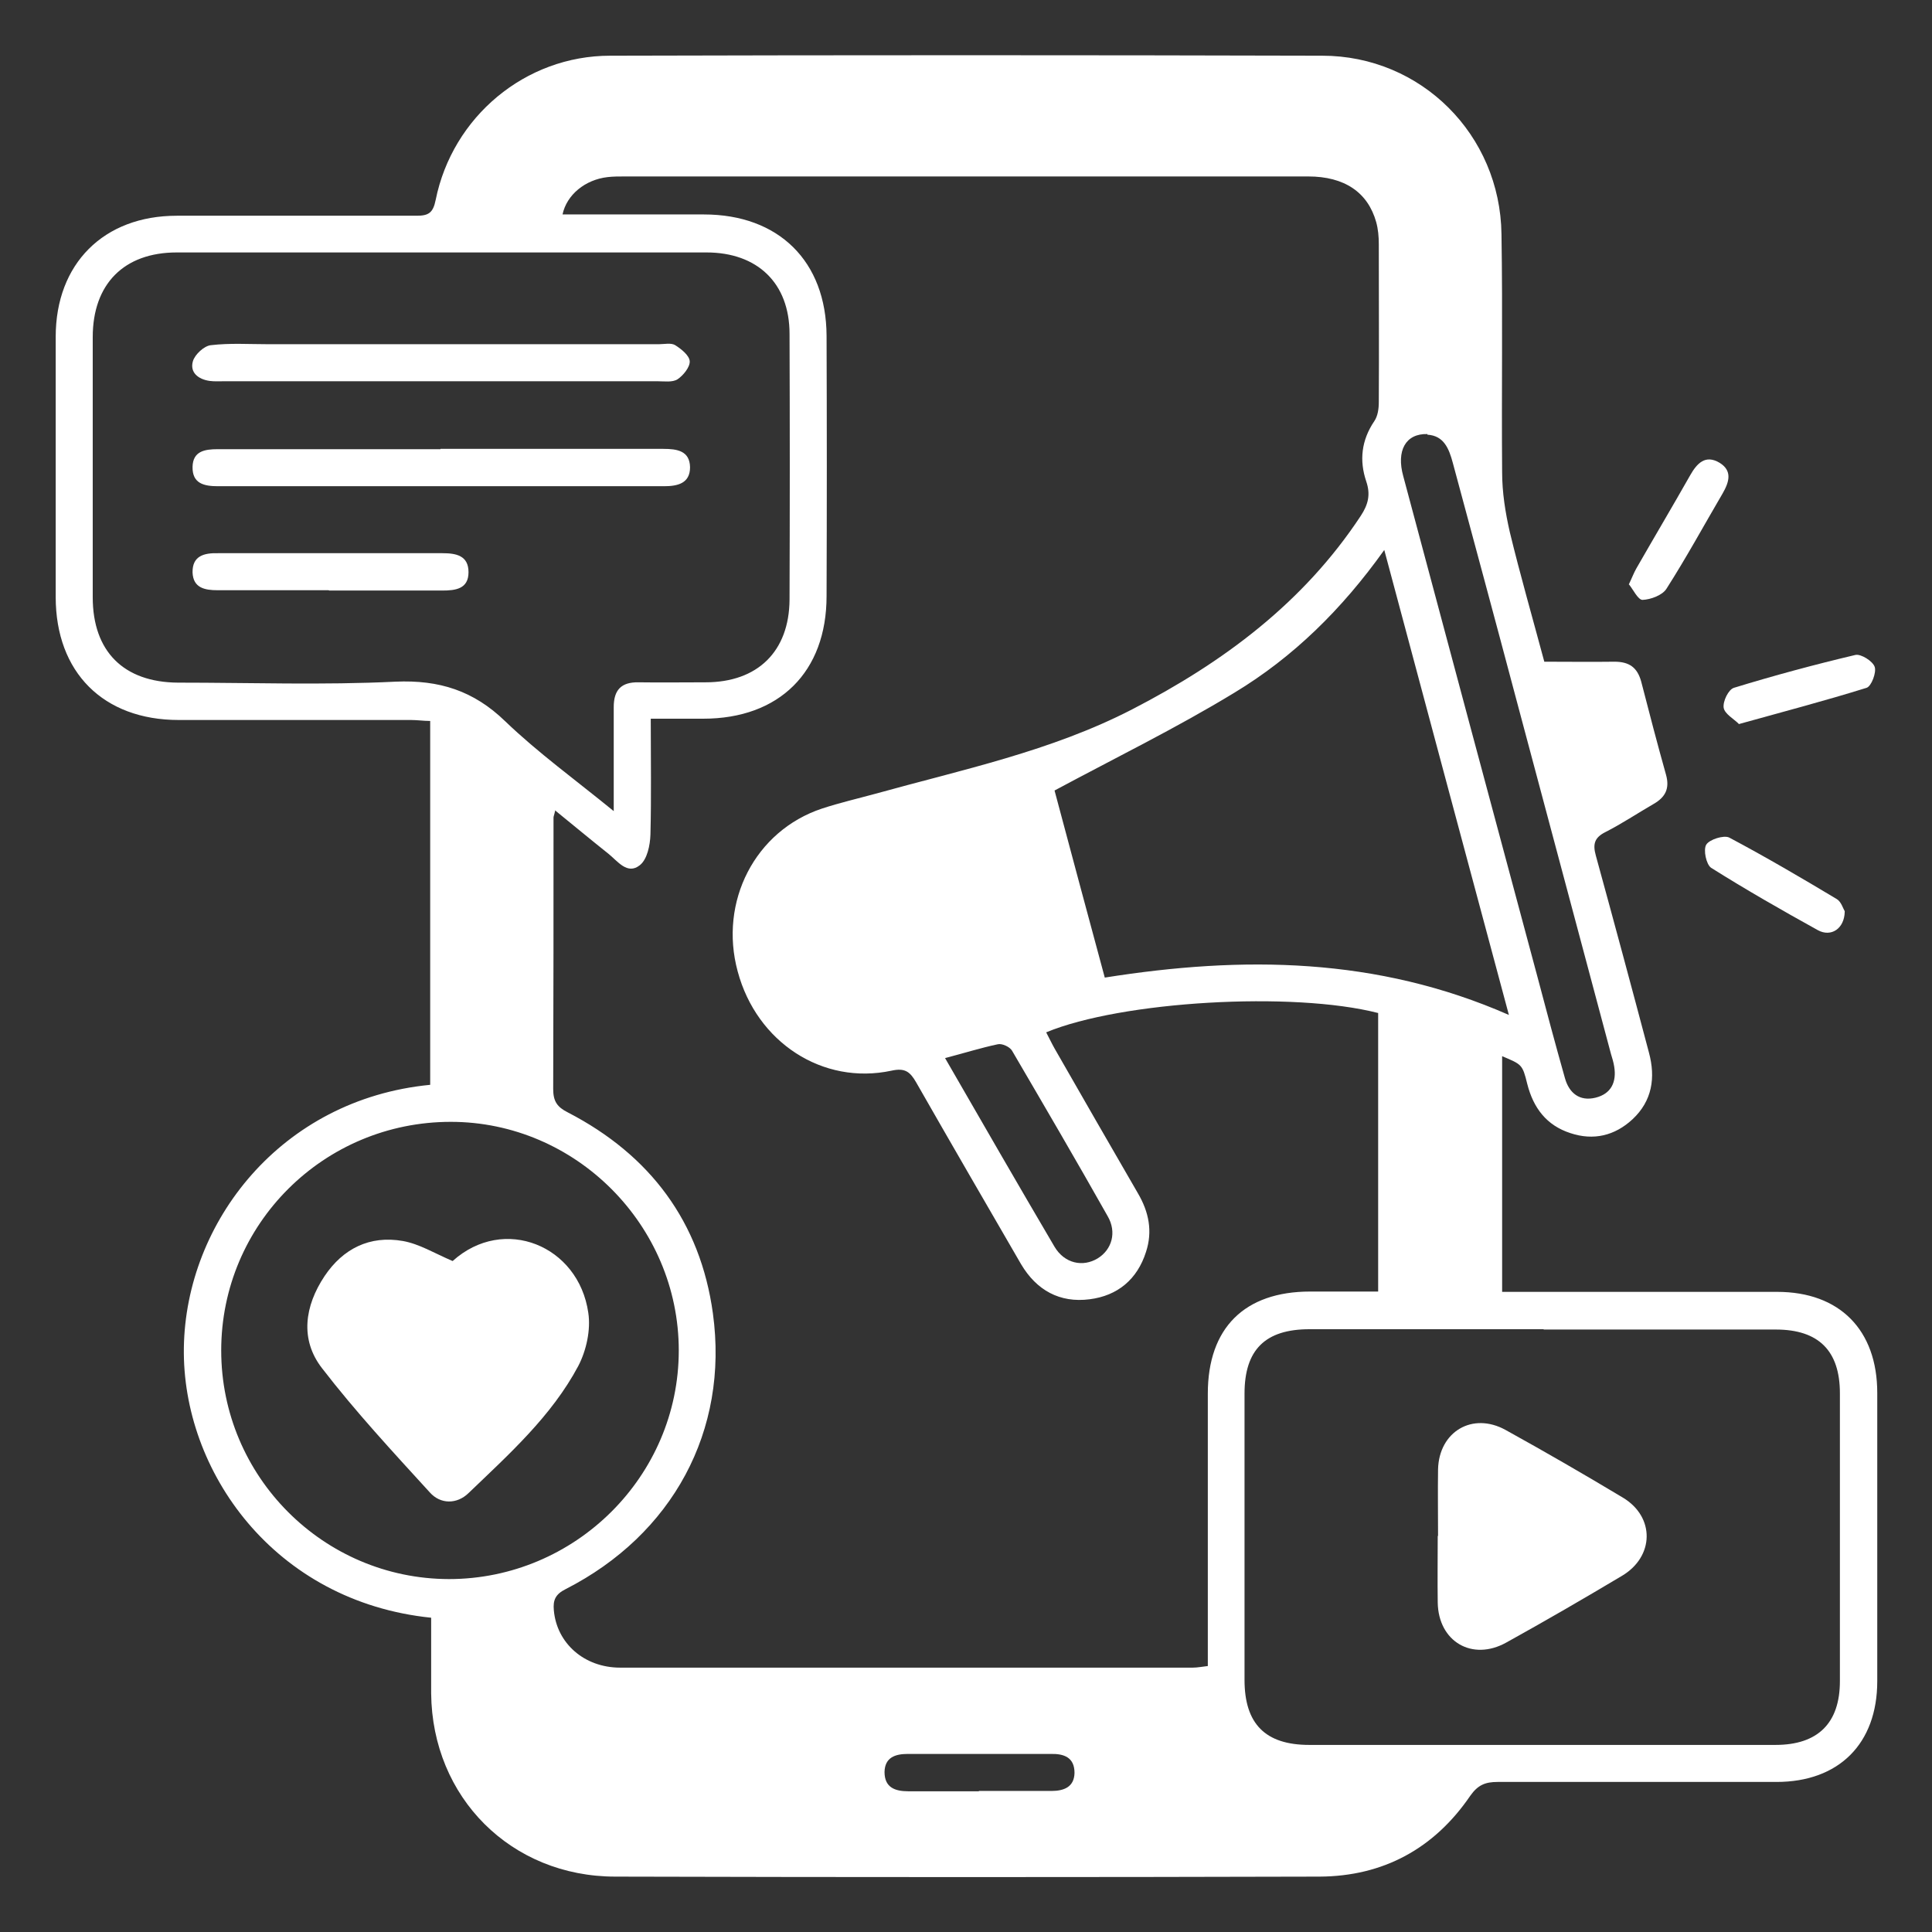 <?xml version="1.0" encoding="UTF-8"?><svg id="Layer_1" xmlns="http://www.w3.org/2000/svg" width="60" height="60" viewBox="0 0 60 60"><rect x="0" y="0" width="60" height="60" fill="#333333" stroke="none"/><defs><style>.cls-1{fill:#fff;stroke-width:0px;}</style></defs><path class="cls-1" d="m46.65,32.78v7.34c.22,0,.43,0,.63,0,2.64,0,5.27,0,7.91,0,1.94,0,3.11,1.18,3.11,3.14,0,2.98,0,5.96,0,8.95,0,1.94-1.19,3.13-3.13,3.13-2.89,0-5.77,0-8.66,0-.38,0-.61.09-.85.43-1.12,1.64-2.7,2.5-4.68,2.51-7.29.02-14.58.02-21.87,0-3.24,0-5.69-2.46-5.72-5.69,0-.79,0-1.57,0-2.35-4.88-.5-7.74-4.56-7.68-8.39.06-3.89,3.01-7.71,7.65-8.16v-11.3c-.2,0-.4-.03-.6-.03-2.4,0-4.81,0-7.21,0-2.34,0-3.82-1.48-3.82-3.82,0-2.69,0-5.39,0-8.08,0-2.27,1.49-3.76,3.76-3.76,2.48,0,4.96,0,7.45,0,.37,0,.51-.09.59-.49.52-2.58,2.78-4.48,5.42-4.48,7.37-.02,14.74-.02,22.11,0,3.08,0,5.53,2.46,5.57,5.54.04,2.46,0,4.93.02,7.39,0,.63.1,1.26.24,1.87.32,1.32.7,2.64,1.07,4.02.73,0,1.45.01,2.18,0,.46,0,.71.18.83.62.25.97.5,1.93.77,2.89.12.43-.02.7-.39.91-.5.29-.98.61-1.49.87-.34.17-.4.37-.3.73.56,2.04,1.11,4.08,1.65,6.12.21.78.1,1.5-.51,2.07-.55.51-1.21.67-1.93.43-.74-.24-1.15-.78-1.34-1.53-.15-.61-.17-.6-.78-.86Zm-29.41-7.6c-.03.14-.05.17-.05.21,0,2.81,0,5.62-.01,8.43,0,.38.12.56.46.73,2.55,1.32,4.11,3.4,4.5,6.24.5,3.65-1.26,6.87-4.57,8.56-.32.16-.4.34-.37.66.09,1.02.94,1.78,2.06,1.78,5.93,0,11.85,0,17.78,0,.15,0,.29-.03.47-.05,0-.25,0-.46,0-.67,0-2.6,0-5.2,0-7.79,0-2.04,1.14-3.17,3.18-3.17.71,0,1.41,0,2.11,0v-8.65c-2.65-.68-7.97-.37-10.31.6.09.17.17.34.26.5.86,1.5,1.72,3,2.59,4.5.34.58.46,1.18.25,1.82-.27.85-.88,1.36-1.75,1.47-.93.12-1.65-.28-2.13-1.09-1.09-1.88-2.18-3.76-3.26-5.65-.19-.33-.35-.45-.76-.36-2.14.46-4.19-.88-4.78-3.08-.59-2.17.54-4.37,2.62-5.06.55-.18,1.11-.31,1.66-.46,2.7-.75,5.45-1.32,7.97-2.62,2.83-1.46,5.32-3.31,7.1-6.01.23-.35.31-.66.17-1.07-.22-.65-.15-1.28.25-1.87.11-.16.14-.39.14-.59.01-1.64,0-3.27,0-4.91,0-.23-.02-.46-.08-.68-.26-.93-.99-1.42-2.11-1.42-7.08,0-14.16,0-21.24,0-.17,0-.35,0-.52.02-.7.08-1.27.55-1.4,1.16,1.47,0,2.93,0,4.39,0,2.32,0,3.8,1.45,3.81,3.77.01,2.69.01,5.39,0,8.08,0,2.36-1.47,3.81-3.83,3.81-.53,0-1.06,0-1.63,0,0,1.26.02,2.44-.01,3.6-.01.33-.1.77-.33.95-.39.31-.69-.13-.98-.36-.54-.43-1.07-.87-1.66-1.35Zm1.82,0c0-1.16,0-2.19,0-3.22,0-.53.23-.78.77-.77.69.01,1.38,0,2.08,0,1.62,0,2.6-.96,2.61-2.57.01-2.75.01-5.5,0-8.25,0-1.58-1-2.53-2.58-2.53-5.48,0-10.96,0-16.45,0-1.64,0-2.61.98-2.61,2.63,0,2.69,0,5.39,0,8.08,0,1.68.96,2.64,2.65,2.65,2.25,0,4.5.08,6.75-.03,1.36-.06,2.43.28,3.41,1.23,1.02.98,2.17,1.81,3.37,2.79Zm28.88,16.1c-2.42,0-4.85,0-7.27,0-1.38,0-2.02.64-2.02,2,0,2.96,0,5.92,0,8.89,0,1.37.65,2.02,2.01,2.02,4.83,0,9.66,0,14.48,0,1.32,0,2-.68,2-1.98,0-2.98,0-5.96,0-8.94,0-1.32-.66-1.98-1.99-1.98-2.4,0-4.81,0-7.21,0Zm-13.63-10.92c4.29-.68,8.45-.64,12.55,1.16-1.3-4.84-2.57-9.58-3.87-14.44-1.32,1.85-2.83,3.33-4.65,4.43-1.79,1.09-3.69,2.02-5.59,3.04.49,1.84,1.02,3.81,1.56,5.81Zm-20.31,4.48c-3.94,0-7.13,3.17-7.13,7.1,0,3.91,3.17,7.09,7.07,7.1,3.92,0,7.14-3.19,7.14-7.1,0-3.89-3.2-7.1-7.08-7.1Zm30.33-21.36c-.68-.02-.97.52-.75,1.31,1.38,5.17,2.77,10.34,4.16,15.52.28,1.06.56,2.11.86,3.17.13.47.46.73.95.61.49-.12.66-.49.58-.97-.02-.13-.06-.26-.1-.39-.98-3.67-1.96-7.34-2.94-11.01-.65-2.45-1.31-4.89-1.97-7.34-.12-.45-.28-.85-.79-.88Zm-14.98,19.38c1.16,2.01,2.27,3.94,3.4,5.86.31.52.88.64,1.34.36.44-.27.6-.81.31-1.31-.97-1.72-1.97-3.43-2.97-5.14-.07-.12-.31-.23-.44-.2-.52.11-1.03.27-1.64.43Zm1.05,22.76c.75,0,1.5,0,2.25,0,.39,0,.71-.12.72-.56,0-.48-.32-.6-.74-.59-1.48,0-2.96,0-4.44,0-.39,0-.71.11-.72.56,0,.48.32.6.74.6.73,0,1.46,0,2.19,0Z"/><path class="cls-1" d="m54,22.48c-.15-.15-.44-.31-.47-.5-.03-.2.15-.57.32-.62,1.24-.38,2.5-.72,3.77-1.02.17-.04.54.19.6.37.06.17-.1.6-.25.65-1.28.4-2.58.74-3.98,1.13Z"/><path class="cls-1" d="m50.58,18.16c.11-.23.16-.37.24-.51.55-.96,1.12-1.92,1.67-2.89.21-.37.47-.65.91-.39.41.25.3.6.1.95-.58.99-1.13,2-1.75,2.97-.13.2-.49.33-.74.34-.14,0-.29-.32-.42-.48Z"/><path class="cls-1" d="m57.29,28.31c-.01.53-.42.8-.83.58-1.12-.62-2.24-1.26-3.32-1.94-.15-.1-.25-.56-.15-.72.1-.16.54-.3.71-.22,1.13.6,2.24,1.25,3.34,1.91.14.08.2.3.25.38Z"/><path class="cls-1" d="m13.71,10.69c2.25,0,4.5,0,6.75,0,.17,0,.38-.05.51.03.19.12.44.32.45.5.01.18-.2.44-.38.56-.16.1-.41.06-.62.06-4.48,0-8.96,0-13.45,0-.15,0-.31.01-.46-.01-.35-.05-.62-.26-.52-.61.06-.21.35-.48.56-.5.59-.07,1.19-.03,1.79-.03,1.79,0,3.58,0,5.37,0Z"/><path class="cls-1" d="m13.68,13.94c2.31,0,4.62,0,6.92,0,.43,0,.82.06.83.57,0,.5-.38.59-.81.59-4.62,0-9.23,0-13.85,0-.43,0-.8-.08-.79-.6.01-.49.38-.55.78-.55,2.31,0,4.62,0,6.92,0Z"/><path class="cls-1" d="m10.21,18.33c-1.15,0-2.3,0-3.45,0-.4,0-.76-.07-.78-.55-.01-.52.36-.61.79-.6,2.32,0,4.64,0,6.97,0,.42,0,.81.07.81.59,0,.52-.4.57-.82.57-1.17,0-2.34,0-3.51,0Z"/><path class="cls-1" d="m44.66,47.71c0-.69-.01-1.38,0-2.08.03-1.17,1.07-1.79,2.1-1.22,1.23.68,2.44,1.38,3.64,2.1,1,.6.98,1.83-.03,2.43-1.19.71-2.38,1.4-3.59,2.07-1.06.59-2.11-.03-2.13-1.24-.01-.69,0-1.38,0-2.08Z"/><path class="cls-1" d="m14.06,39.16c1.59-1.43,3.91-.48,4.21,1.61.08.53-.06,1.17-.31,1.65-.83,1.56-2.15,2.74-3.41,3.95-.36.35-.87.35-1.2-.02-1.15-1.26-2.31-2.51-3.35-3.86-.69-.89-.54-1.93.08-2.86.57-.85,1.4-1.27,2.43-1.09.51.09.98.38,1.54.62Z"/></svg>